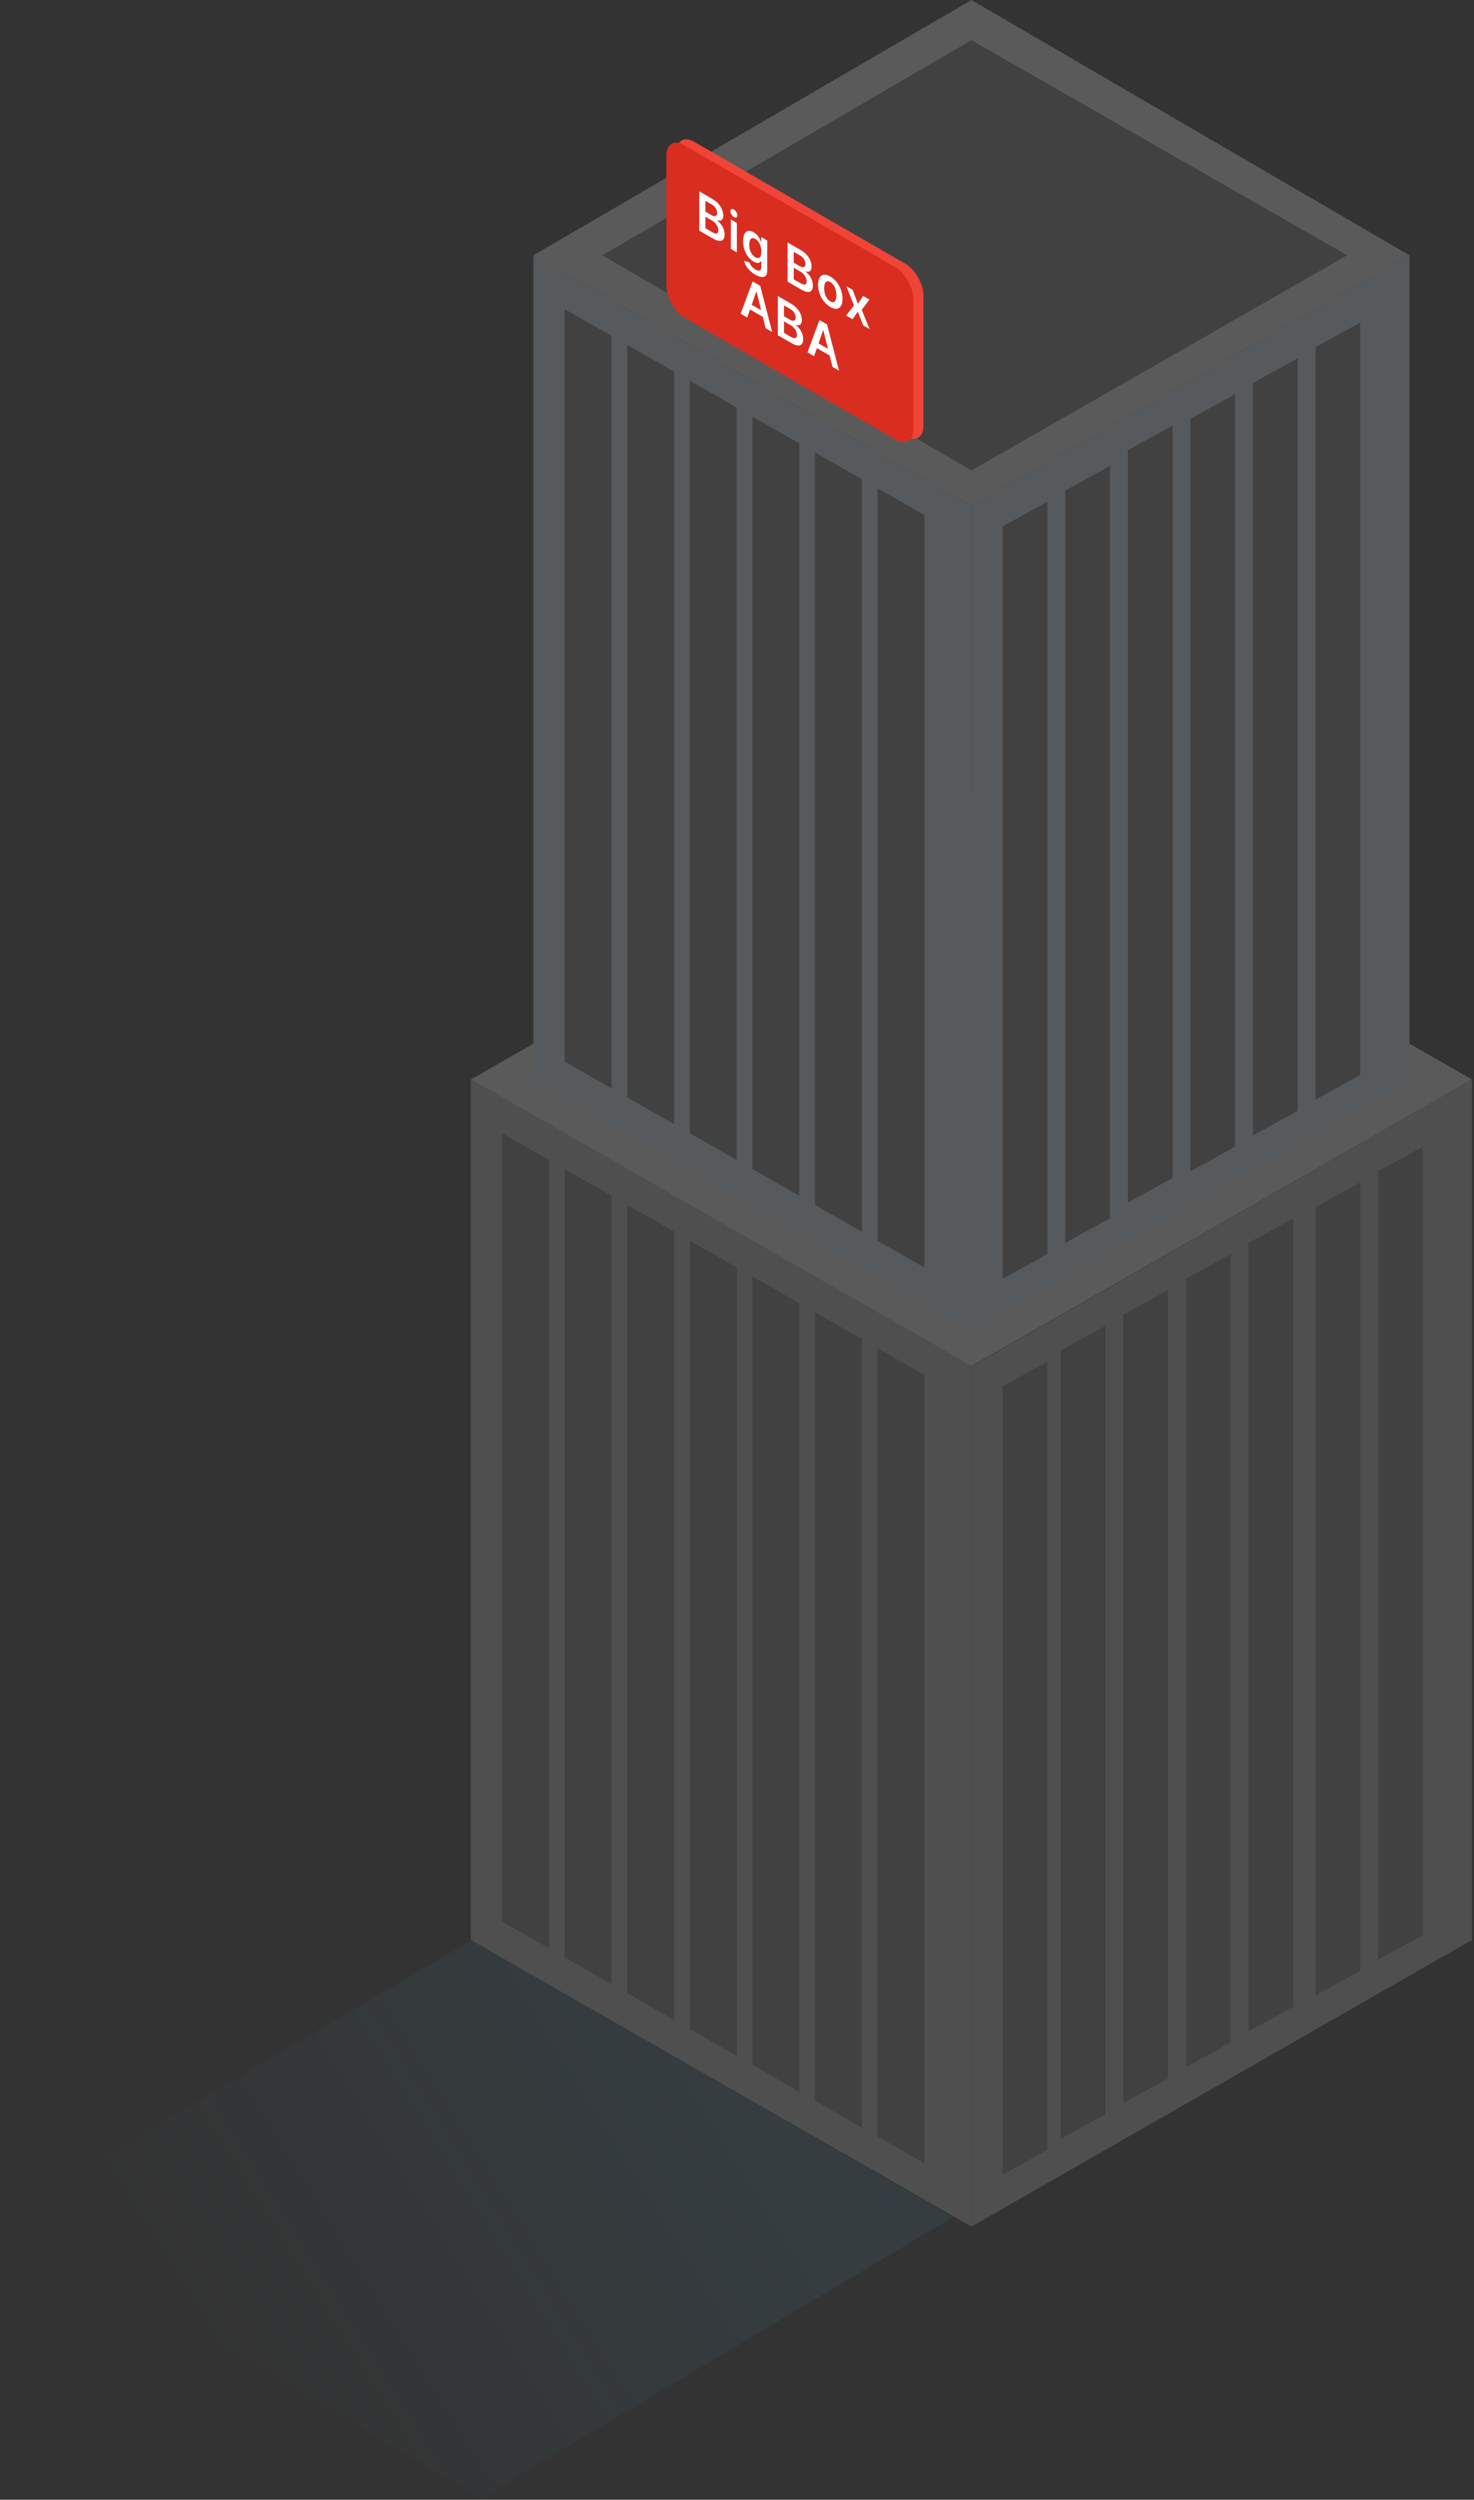 <svg width="623" height="1056" viewBox="0 0 623 1056" fill="none" xmlns="http://www.w3.org/2000/svg">
<rect x="0" y="0" width="623" height="1056" fill="#333333" stroke="none"/>
<g opacity="0.4">
<path d="M199.001 819.514V456.016L410.577 577.115V940.613L199.001 819.514Z" fill="#777777"/>
<path d="M410.577 940.613V577.315L622.153 456.016V819.514L410.577 940.613Z" fill="#777777"/>
<path d="M199.001 456.016L410.577 334.916L622.153 456.016L410.577 577.115L199.001 456.016Z" fill="#939393"/>
<path d="M225.448 456.015L225.448 107.854L410.577 213.816V561.977L225.448 456.015Z" fill="#8D9498"/>
<path d="M410.577 561.977L410.577 213.816L595.706 107.854V456.015L410.577 561.977Z" fill="#8D9498"/>
<path d="M225.448 107.854L410.577 0L595.706 107.854L410.577 213.816L225.448 107.854Z" fill="#939393"/>
<path d="M254.726 107.854L410.574 17.03L569.256 107.854L410.574 198.679L254.726 107.854Z" fill="#3D3D3D"/>
<path d="M254.726 107.854L410.574 17.03L569.256 107.854L410.574 198.679L254.726 107.854Z" fill="#545454"/>
<path d="M212.227 478.722L232.062 490.075V823.099L212.227 811.746L212.227 478.722Z" fill="#545454"/>
<path d="M238.671 130.56L258.506 141.913V459.8L238.671 448.447V130.56Z" fill="#545454"/>
<path d="M265.116 145.698L284.951 157.051V474.937L265.116 463.584V145.698Z" fill="#545454"/>
<path d="M291.566 160.835L311.402 172.188V490.075L291.566 478.722V160.835Z" fill="#545454"/>
<path d="M318.012 175.973L337.847 187.326V505.212L318.012 493.859V175.973Z" fill="#545454"/>
<path d="M344.462 191.11L364.297 202.463V520.35L344.462 508.997V191.11Z" fill="#545454"/>
<path d="M370.907 206.247L390.742 217.6V535.487L370.907 524.134V206.247Z" fill="#545454"/>
<path d="M238.671 493.859L258.506 505.212V838.236L238.671 826.883L238.671 493.859Z" fill="#545454"/>
<path d="M265.116 508.996L284.951 520.349V853.373L265.116 842.02L265.116 508.996Z" fill="#545454"/>
<path d="M291.566 524.134L311.402 535.487V868.51L291.566 857.157L291.566 524.134Z" fill="#545454"/>
<path d="M318.012 539.271L337.847 550.624V883.648L318.012 872.295L318.012 539.271Z" fill="#545454"/>
<path d="M344.462 554.409L364.297 565.762V898.785L344.462 887.433L344.462 554.409Z" fill="#545454"/>
<path d="M370.907 569.546L390.742 580.899V913.923L370.907 902.57L370.907 569.546Z" fill="#545454"/>
<path d="M423.802 585.63L442.692 575.223V908.247L423.802 918.654V585.63Z" fill="#545454"/>
<path d="M423.802 222.331L442.692 211.924V529.81L423.802 540.217L423.802 222.331Z" fill="#545454"/>
<path d="M450.247 207.194L469.138 196.787V514.673L450.247 525.08L450.247 207.194Z" fill="#545454"/>
<path d="M476.691 190.164L495.582 179.757V497.643L476.691 508.05L476.691 190.164Z" fill="#545454"/>
<path d="M503.142 176.919L522.032 166.512V484.399L503.142 494.806L503.142 176.919Z" fill="#545454"/>
<path d="M529.587 161.782L548.478 151.375V469.261L529.587 479.668L529.587 161.782Z" fill="#545454"/>
<path d="M556.037 146.644L574.928 136.237V454.124L556.037 464.531L556.037 146.644Z" fill="#545454"/>
<path d="M448.358 570.493L467.249 560.086V893.11L448.358 903.517V570.493Z" fill="#545454"/>
<path d="M474.804 555.355L493.694 544.948V877.972L474.804 888.379V555.355Z" fill="#545454"/>
<path d="M501.248 540.218L520.139 529.811V862.835L501.248 873.242V540.218Z" fill="#545454"/>
<path d="M527.698 525.08L546.589 514.673V847.697L527.698 858.104V525.08Z" fill="#545454"/>
<path d="M556.037 509.943L574.928 499.536V832.559L556.037 842.966V509.943Z" fill="#545454"/>
<path d="M582.482 494.806L601.373 484.399V817.422L582.482 827.829V494.806Z" fill="#545454"/>
<path opacity="0.3" d="M199.702 819.474L402.8 936.588L203.289 1055.27L0.19 936.588L199.702 819.474Z" fill="url(#paint0_linear_38_3605)"/>
</g>
<rect width="120.503" height="72.803" rx="8.551" transform="matrix(0.866 0.5 0 1 285.936 55.582)" fill="#F04438"/>
<path d="M299.819 96.005V79.421L305.316 82.597C306.354 83.197 307.216 83.884 307.903 84.659C308.595 85.431 309.112 86.24 309.453 87.084C309.799 87.932 309.972 88.766 309.972 89.587C309.972 90.262 309.86 90.774 309.635 91.125C309.411 91.471 309.109 91.682 308.731 91.761C308.352 91.839 307.929 91.808 307.462 91.667V91.829C307.971 92.156 308.46 92.619 308.927 93.218C309.399 93.815 309.785 94.496 310.084 95.263C310.383 96.03 310.533 96.834 310.533 97.676C310.533 98.535 310.353 99.203 309.993 99.68C309.633 100.153 309.091 100.376 308.366 100.352C307.642 100.327 306.73 99.998 305.632 99.363L299.819 96.005ZM302.42 94.998L305.218 96.614C306.162 97.159 306.842 97.345 307.258 97.169C307.679 96.991 307.889 96.573 307.889 95.914C307.889 95.423 307.784 94.92 307.574 94.404C307.364 93.883 307.064 93.397 306.676 92.946C306.288 92.49 305.826 92.106 305.288 91.796L302.42 90.139V94.998ZM302.42 87.977L304.994 89.464C305.442 89.723 305.847 89.862 306.207 89.881C306.567 89.895 306.849 89.785 307.055 89.553C307.265 89.319 307.371 88.958 307.371 88.472C307.371 87.83 307.174 87.188 306.782 86.545C306.394 85.905 305.816 85.364 305.05 84.921L302.42 83.402V87.977ZM313.177 103.723V91.285L315.715 92.751V105.189L313.177 103.723ZM314.453 90.257C314.051 90.025 313.705 89.671 313.415 89.196C313.126 88.715 312.981 88.256 312.981 87.819C312.981 87.376 313.126 87.085 313.415 86.945C313.705 86.799 314.051 86.842 314.453 87.075C314.86 87.309 315.206 87.666 315.491 88.144C315.781 88.619 315.925 89.078 315.925 89.52C315.925 89.958 315.781 90.249 315.491 90.395C315.206 90.538 314.86 90.492 314.453 90.257ZM323.502 114.612C322.591 114.085 321.808 113.49 321.154 112.825C320.499 112.167 319.973 111.485 319.576 110.78C319.179 110.076 318.903 109.39 318.749 108.723L321.034 109.404C321.137 109.707 321.287 110.033 321.483 110.384C321.679 110.741 321.943 111.093 322.275 111.441C322.612 111.798 323.035 112.123 323.544 112.417C324.264 112.833 324.86 112.975 325.332 112.843C325.804 112.716 326.04 112.194 326.04 111.276V108.92L325.914 108.847C325.783 109.074 325.592 109.273 325.339 109.446C325.092 109.621 324.762 109.698 324.351 109.677C323.944 109.658 323.432 109.47 322.815 109.113C321.988 108.635 321.238 107.978 320.565 107.141C319.896 106.301 319.363 105.318 318.966 104.193C318.573 103.064 318.377 101.823 318.377 100.468C318.377 99.102 318.573 98.063 318.966 97.35C319.363 96.635 319.899 96.229 320.572 96.132C321.245 96.03 321.995 96.218 322.822 96.696C323.453 97.06 323.972 97.484 324.379 97.968C324.79 98.448 325.117 98.931 325.36 99.417C325.603 99.898 325.788 100.326 325.914 100.701L326.055 100.782V98.725L328.558 100.171V112.812C328.558 113.875 328.338 114.628 327.899 115.071C327.459 115.513 326.858 115.687 326.097 115.592C325.335 115.498 324.47 115.171 323.502 114.612ZM323.523 107.223C324.061 107.533 324.519 107.647 324.898 107.563C325.276 107.48 325.564 107.211 325.76 106.758C325.956 106.304 326.055 105.681 326.055 104.887C326.055 104.105 325.956 103.362 325.76 102.66C325.568 101.961 325.283 101.34 324.905 100.798C324.531 100.252 324.07 99.822 323.523 99.506C322.958 99.179 322.486 99.076 322.107 99.198C321.728 99.319 321.443 99.621 321.252 100.104C321.06 100.582 320.964 101.196 320.964 101.946C320.964 102.708 321.06 103.43 321.252 104.113C321.448 104.793 321.735 105.402 322.114 105.939C322.497 106.473 322.967 106.901 323.523 107.223ZM337.156 117.577V100.993L342.653 104.169C343.69 104.769 344.553 105.456 345.24 106.231C345.932 107.003 346.448 107.812 346.789 108.657C347.135 109.504 347.308 110.338 347.308 111.159C347.308 111.834 347.196 112.347 346.972 112.697C346.747 113.043 346.446 113.255 346.067 113.333C345.689 113.411 345.266 113.38 344.798 113.239V113.401C345.308 113.728 345.796 114.191 346.263 114.79C346.736 115.387 347.121 116.069 347.42 116.835C347.72 117.602 347.869 118.406 347.869 119.249C347.869 120.107 347.689 120.775 347.329 121.253C346.969 121.725 346.427 121.949 345.703 121.924C344.978 121.9 344.067 121.57 342.968 120.935L337.156 117.577ZM339.757 116.57L342.554 118.186C343.499 118.732 344.179 118.917 344.595 118.741C345.015 118.563 345.226 118.145 345.226 117.486C345.226 116.995 345.121 116.492 344.91 115.976C344.7 115.455 344.401 114.969 344.013 114.518C343.625 114.062 343.162 113.679 342.625 113.368L339.757 111.711V116.57ZM339.757 109.549L342.33 111.036C342.779 111.295 343.183 111.434 343.543 111.453C343.903 111.467 344.186 111.358 344.391 111.126C344.602 110.891 344.707 110.531 344.707 110.045C344.707 109.402 344.511 108.76 344.118 108.117C343.73 107.477 343.153 106.936 342.386 106.493L339.757 104.974V109.549ZM355.211 128.252C354.159 127.644 353.248 126.85 352.477 125.87C351.705 124.89 351.107 123.797 350.682 122.59C350.261 121.386 350.051 120.142 350.051 118.857C350.051 117.572 350.261 116.568 350.682 115.845C351.107 115.124 351.705 114.72 352.477 114.631C353.248 114.542 354.159 114.802 355.211 115.409C356.263 116.017 357.174 116.811 357.946 117.791C358.717 118.771 359.313 119.866 359.733 121.075C360.159 122.287 360.371 123.535 360.371 124.82C360.371 126.105 360.159 127.105 359.733 127.82C359.313 128.538 358.717 128.941 357.946 129.03C357.174 129.119 356.263 128.86 355.211 128.252ZM355.225 125.912C355.795 126.241 356.272 126.336 356.655 126.196C357.039 126.05 357.324 125.723 357.511 125.216C357.702 124.711 357.798 124.081 357.798 123.325C357.798 122.564 357.702 121.821 357.511 121.094C357.324 120.366 357.039 119.707 356.655 119.118C356.272 118.53 355.795 118.071 355.225 117.741C354.641 117.404 354.155 117.306 353.767 117.449C353.383 117.595 353.096 117.923 352.904 118.433C352.717 118.94 352.624 119.575 352.624 120.336C352.624 121.092 352.717 121.831 352.904 122.555C353.096 123.281 353.383 123.938 353.767 124.527C354.155 125.112 354.641 125.574 355.225 125.912ZM364.69 121.048L366.863 126.895L369.072 123.58L371.757 125.131L368.511 129.474L371.813 137.601L369.142 136.058L366.863 130.263L364.606 133.437L361.913 131.881L365.195 127.558L361.997 119.492L364.69 121.048ZM325.643 135.925V119.341L331.14 122.517C332.177 123.117 333.04 123.804 333.727 124.579C334.419 125.351 334.935 126.16 335.276 127.005C335.622 127.852 335.795 128.686 335.795 129.507C335.795 130.182 335.683 130.695 335.459 131.045C335.234 131.391 334.933 131.603 334.554 131.681C334.176 131.759 333.753 131.728 333.285 131.587V131.749C333.795 132.076 334.283 132.539 334.751 133.138C335.223 133.735 335.608 134.417 335.907 135.183C336.207 135.95 336.356 136.755 336.356 137.597C336.356 138.455 336.176 139.123 335.816 139.601C335.456 140.073 334.914 140.297 334.19 140.272C333.465 140.248 332.554 139.918 331.455 139.283L325.643 135.925ZM328.244 134.918L331.042 136.534C331.986 137.08 332.666 137.265 333.082 137.09C333.503 136.911 333.713 136.493 333.713 135.835C333.713 135.343 333.608 134.84 333.397 134.324C333.187 133.803 332.888 133.317 332.5 132.866C332.112 132.41 331.649 132.027 331.112 131.716L328.244 130.059V134.918ZM328.244 127.897L330.817 129.384C331.266 129.643 331.67 129.782 332.03 129.801C332.39 129.815 332.673 129.706 332.879 129.474C333.089 129.239 333.194 128.879 333.194 128.393C333.194 127.75 332.998 127.108 332.605 126.465C332.217 125.826 331.64 125.284 330.873 124.841L328.244 123.322V127.897ZM340.957 144.773L338.18 143.169L343.235 129.506L346.447 131.361L351.509 150.87L348.732 149.266L344.897 133.867L344.785 133.802L340.957 144.773ZM341.048 138.323L348.62 142.699V145.112L341.048 140.737V138.323Z" fill="white"/>
<rect width="120.503" height="72.803" rx="8.551" transform="matrix(0.866 0.5 0 1 281.66 57.007)" fill="#D92D20"/>
<path d="M295.544 97.43V80.846L301.041 84.022C302.078 84.622 302.941 85.309 303.628 86.084C304.32 86.856 304.836 87.665 305.178 88.51C305.523 89.357 305.696 90.191 305.696 91.012C305.696 91.687 305.584 92.2 305.36 92.55C305.135 92.896 304.834 93.108 304.455 93.186C304.077 93.264 303.654 93.233 303.186 93.092V93.254C303.696 93.581 304.184 94.044 304.652 94.643C305.124 95.24 305.509 95.922 305.809 96.688C306.108 97.455 306.257 98.259 306.257 99.102C306.257 99.96 306.077 100.628 305.717 101.106C305.357 101.578 304.815 101.802 304.091 101.777C303.366 101.753 302.455 101.423 301.356 100.788L295.544 97.43ZM298.145 96.423L300.943 98.039C301.887 98.585 302.567 98.77 302.983 98.594C303.404 98.416 303.614 97.998 303.614 97.34C303.614 96.848 303.509 96.345 303.298 95.829C303.088 95.308 302.789 94.822 302.401 94.371C302.013 93.915 301.55 93.532 301.013 93.221L298.145 91.564V96.423ZM298.145 89.402L300.718 90.889C301.167 91.148 301.571 91.287 301.931 91.306C302.291 91.32 302.574 91.211 302.78 90.979C302.99 90.744 303.095 90.383 303.095 89.898C303.095 89.255 302.899 88.613 302.506 87.97C302.118 87.33 301.541 86.789 300.774 86.346L298.145 84.827V89.402ZM308.902 105.148V92.71L311.44 94.176V106.614L308.902 105.148ZM310.178 91.682C309.776 91.45 309.43 91.096 309.14 90.621C308.85 90.14 308.705 89.681 308.705 89.244C308.705 88.802 308.85 88.51 309.14 88.37C309.43 88.224 309.776 88.267 310.178 88.5C310.584 88.735 310.93 89.091 311.215 89.569C311.505 90.044 311.65 90.503 311.65 90.946C311.65 91.383 311.505 91.674 311.215 91.82C310.93 91.963 310.584 91.917 310.178 91.682ZM319.227 116.037C318.315 115.51 317.533 114.915 316.878 114.251C316.224 113.592 315.698 112.91 315.301 112.205C314.903 111.501 314.627 110.815 314.473 110.148L316.759 110.829C316.862 111.132 317.011 111.458 317.208 111.809C317.404 112.166 317.668 112.518 318 112.866C318.337 113.223 318.76 113.548 319.269 113.842C319.989 114.258 320.585 114.4 321.057 114.268C321.529 114.141 321.765 113.619 321.765 112.702V110.345L321.639 110.272C321.508 110.499 321.316 110.699 321.064 110.871C320.816 111.047 320.487 111.123 320.075 111.102C319.669 111.083 319.157 110.895 318.54 110.538C317.713 110.06 316.962 109.403 316.289 108.566C315.621 107.726 315.088 106.744 314.691 105.618C314.298 104.49 314.102 103.248 314.102 101.893C314.102 100.527 314.298 99.488 314.691 98.775C315.088 98.06 315.623 97.654 316.296 97.557C316.969 97.455 317.72 97.643 318.547 98.121C319.178 98.485 319.697 98.909 320.103 99.393C320.515 99.873 320.842 100.356 321.085 100.842C321.328 101.323 321.513 101.751 321.639 102.126L321.779 102.207V100.15L324.282 101.597V114.237C324.282 115.3 324.063 116.053 323.623 116.496C323.184 116.938 322.583 117.112 321.821 117.018C321.059 116.923 320.195 116.596 319.227 116.037ZM319.248 108.648C319.786 108.958 320.244 109.072 320.622 108.988C321.001 108.905 321.288 108.636 321.485 108.183C321.681 107.73 321.779 107.106 321.779 106.313C321.779 105.53 321.681 104.787 321.485 104.086C321.293 103.386 321.008 102.766 320.629 102.223C320.255 101.678 319.795 101.247 319.248 100.931C318.682 100.604 318.21 100.501 317.832 100.623C317.453 100.744 317.168 101.046 316.976 101.529C316.785 102.007 316.689 102.621 316.689 103.371C316.689 104.133 316.785 104.855 316.976 105.538C317.173 106.218 317.46 106.827 317.839 107.364C318.222 107.899 318.692 108.326 319.248 108.648ZM332.88 119.002V102.418L338.377 105.594C339.415 106.194 340.277 106.881 340.964 107.656C341.656 108.428 342.173 109.237 342.514 110.082C342.86 110.929 343.033 111.763 343.033 112.584C343.033 113.259 342.921 113.772 342.696 114.122C342.472 114.468 342.17 114.68 341.792 114.758C341.413 114.836 340.99 114.805 340.523 114.664V114.826C341.032 115.153 341.521 115.616 341.988 116.215C342.46 116.812 342.846 117.494 343.145 118.26C343.444 119.027 343.594 119.832 343.594 120.674C343.594 121.532 343.414 122.2 343.054 122.678C342.694 123.15 342.152 123.374 341.427 123.349C340.703 123.325 339.791 122.995 338.693 122.36L332.88 119.002ZM335.482 117.995L338.279 119.611C339.223 120.157 339.903 120.342 340.319 120.167C340.74 119.989 340.95 119.57 340.95 118.912C340.95 118.42 340.845 117.917 340.635 117.401C340.425 116.88 340.125 116.394 339.737 115.943C339.349 115.487 338.887 115.104 338.349 114.793L335.482 113.136V117.995ZM335.482 110.974L338.055 112.461C338.503 112.72 338.908 112.859 339.268 112.878C339.628 112.892 339.91 112.783 340.116 112.551C340.326 112.316 340.432 111.956 340.432 111.47C340.432 110.827 340.235 110.185 339.843 109.542C339.455 108.903 338.877 108.361 338.111 107.918L335.482 106.399V110.974ZM350.936 129.677C349.884 129.069 348.972 128.276 348.201 127.296C347.43 126.315 346.832 125.222 346.406 124.015C345.986 122.811 345.775 121.567 345.775 120.282C345.775 118.997 345.986 117.993 346.406 117.27C346.832 116.55 347.43 116.145 348.201 116.056C348.972 115.967 349.884 116.227 350.936 116.834C351.987 117.442 352.899 118.236 353.67 119.216C354.441 120.196 355.037 121.291 355.458 122.5C355.883 123.712 356.096 124.961 356.096 126.245C356.096 127.53 355.883 128.53 355.458 129.245C355.037 129.963 354.441 130.367 353.67 130.455C352.899 130.544 351.987 130.285 350.936 129.677ZM350.95 127.337C351.52 127.666 351.997 127.761 352.38 127.621C352.763 127.475 353.048 127.149 353.235 126.641C353.427 126.137 353.523 125.506 353.523 124.751C353.523 123.989 353.427 123.246 353.235 122.52C353.048 121.791 352.763 121.132 352.38 120.543C351.997 119.955 351.52 119.496 350.95 119.166C350.365 118.829 349.879 118.732 349.491 118.874C349.108 119.02 348.821 119.348 348.629 119.858C348.442 120.365 348.348 121 348.348 121.761C348.348 122.517 348.442 123.256 348.629 123.98C348.821 124.706 349.108 125.363 349.491 125.952C349.879 126.538 350.365 126.999 350.95 127.337ZM360.414 122.473L362.588 128.32L364.797 125.005L367.482 126.556L364.236 130.9L367.538 139.027L364.867 137.483L362.588 131.689L360.33 134.862L357.638 133.307L360.919 128.983L357.722 120.917L360.414 122.473ZM315.821 134.146L313.044 132.541L318.1 118.878L321.311 120.734L326.373 140.242L323.596 138.638L319.761 123.239L319.649 123.175L315.821 134.146ZM315.912 127.696L323.484 132.071V134.484L315.912 130.109V127.696ZM328.758 141.62V125.037L334.255 128.213C335.293 128.812 336.155 129.499 336.842 130.274C337.534 131.046 338.05 131.855 338.392 132.7C338.737 133.548 338.91 134.382 338.91 135.202C338.91 135.877 338.798 136.39 338.574 136.741C338.35 137.086 338.048 137.298 337.669 137.376C337.291 137.454 336.868 137.423 336.4 137.283V137.444C336.91 137.771 337.398 138.234 337.866 138.834C338.338 139.43 338.723 140.112 339.023 140.879C339.322 141.645 339.471 142.45 339.471 143.292C339.471 144.15 339.291 144.818 338.931 145.296C338.572 145.768 338.029 145.992 337.305 145.967C336.58 145.943 335.669 145.613 334.57 144.979L328.758 141.62ZM331.359 140.613L334.157 142.229C335.101 142.775 335.781 142.96 336.197 142.785C336.618 142.607 336.828 142.188 336.828 141.53C336.828 141.039 336.723 140.535 336.513 140.02C336.302 139.499 336.003 139.013 335.615 138.562C335.227 138.105 334.764 137.722 334.227 137.411L331.359 135.754V140.613ZM331.359 133.592L333.932 135.079C334.381 135.338 334.785 135.478 335.145 135.497C335.505 135.51 335.788 135.401 335.994 135.169C336.204 134.934 336.309 134.574 336.309 134.088C336.309 133.446 336.113 132.803 335.72 132.161C335.332 131.521 334.755 130.979 333.988 130.536L331.359 129.017V133.592ZM344.072 150.468L341.295 148.864L346.351 135.201L349.562 137.057L354.624 156.565L351.848 154.961L348.012 139.562L347.9 139.497L344.072 150.468ZM344.163 144.019L351.735 148.394V150.807L344.163 146.432V144.019Z" fill="white"/>
<defs>
<linearGradient id="paint0_linear_38_3605" x1="296.627" y1="874.494" x2="90.38" y2="1002.91" gradientUnits="userSpaceOnUse">
<stop stop-color="#4485A3"/>
<stop offset="1" stop-color="#4485A3" stop-opacity="0"/>
</linearGradient>
</defs>
</svg>
